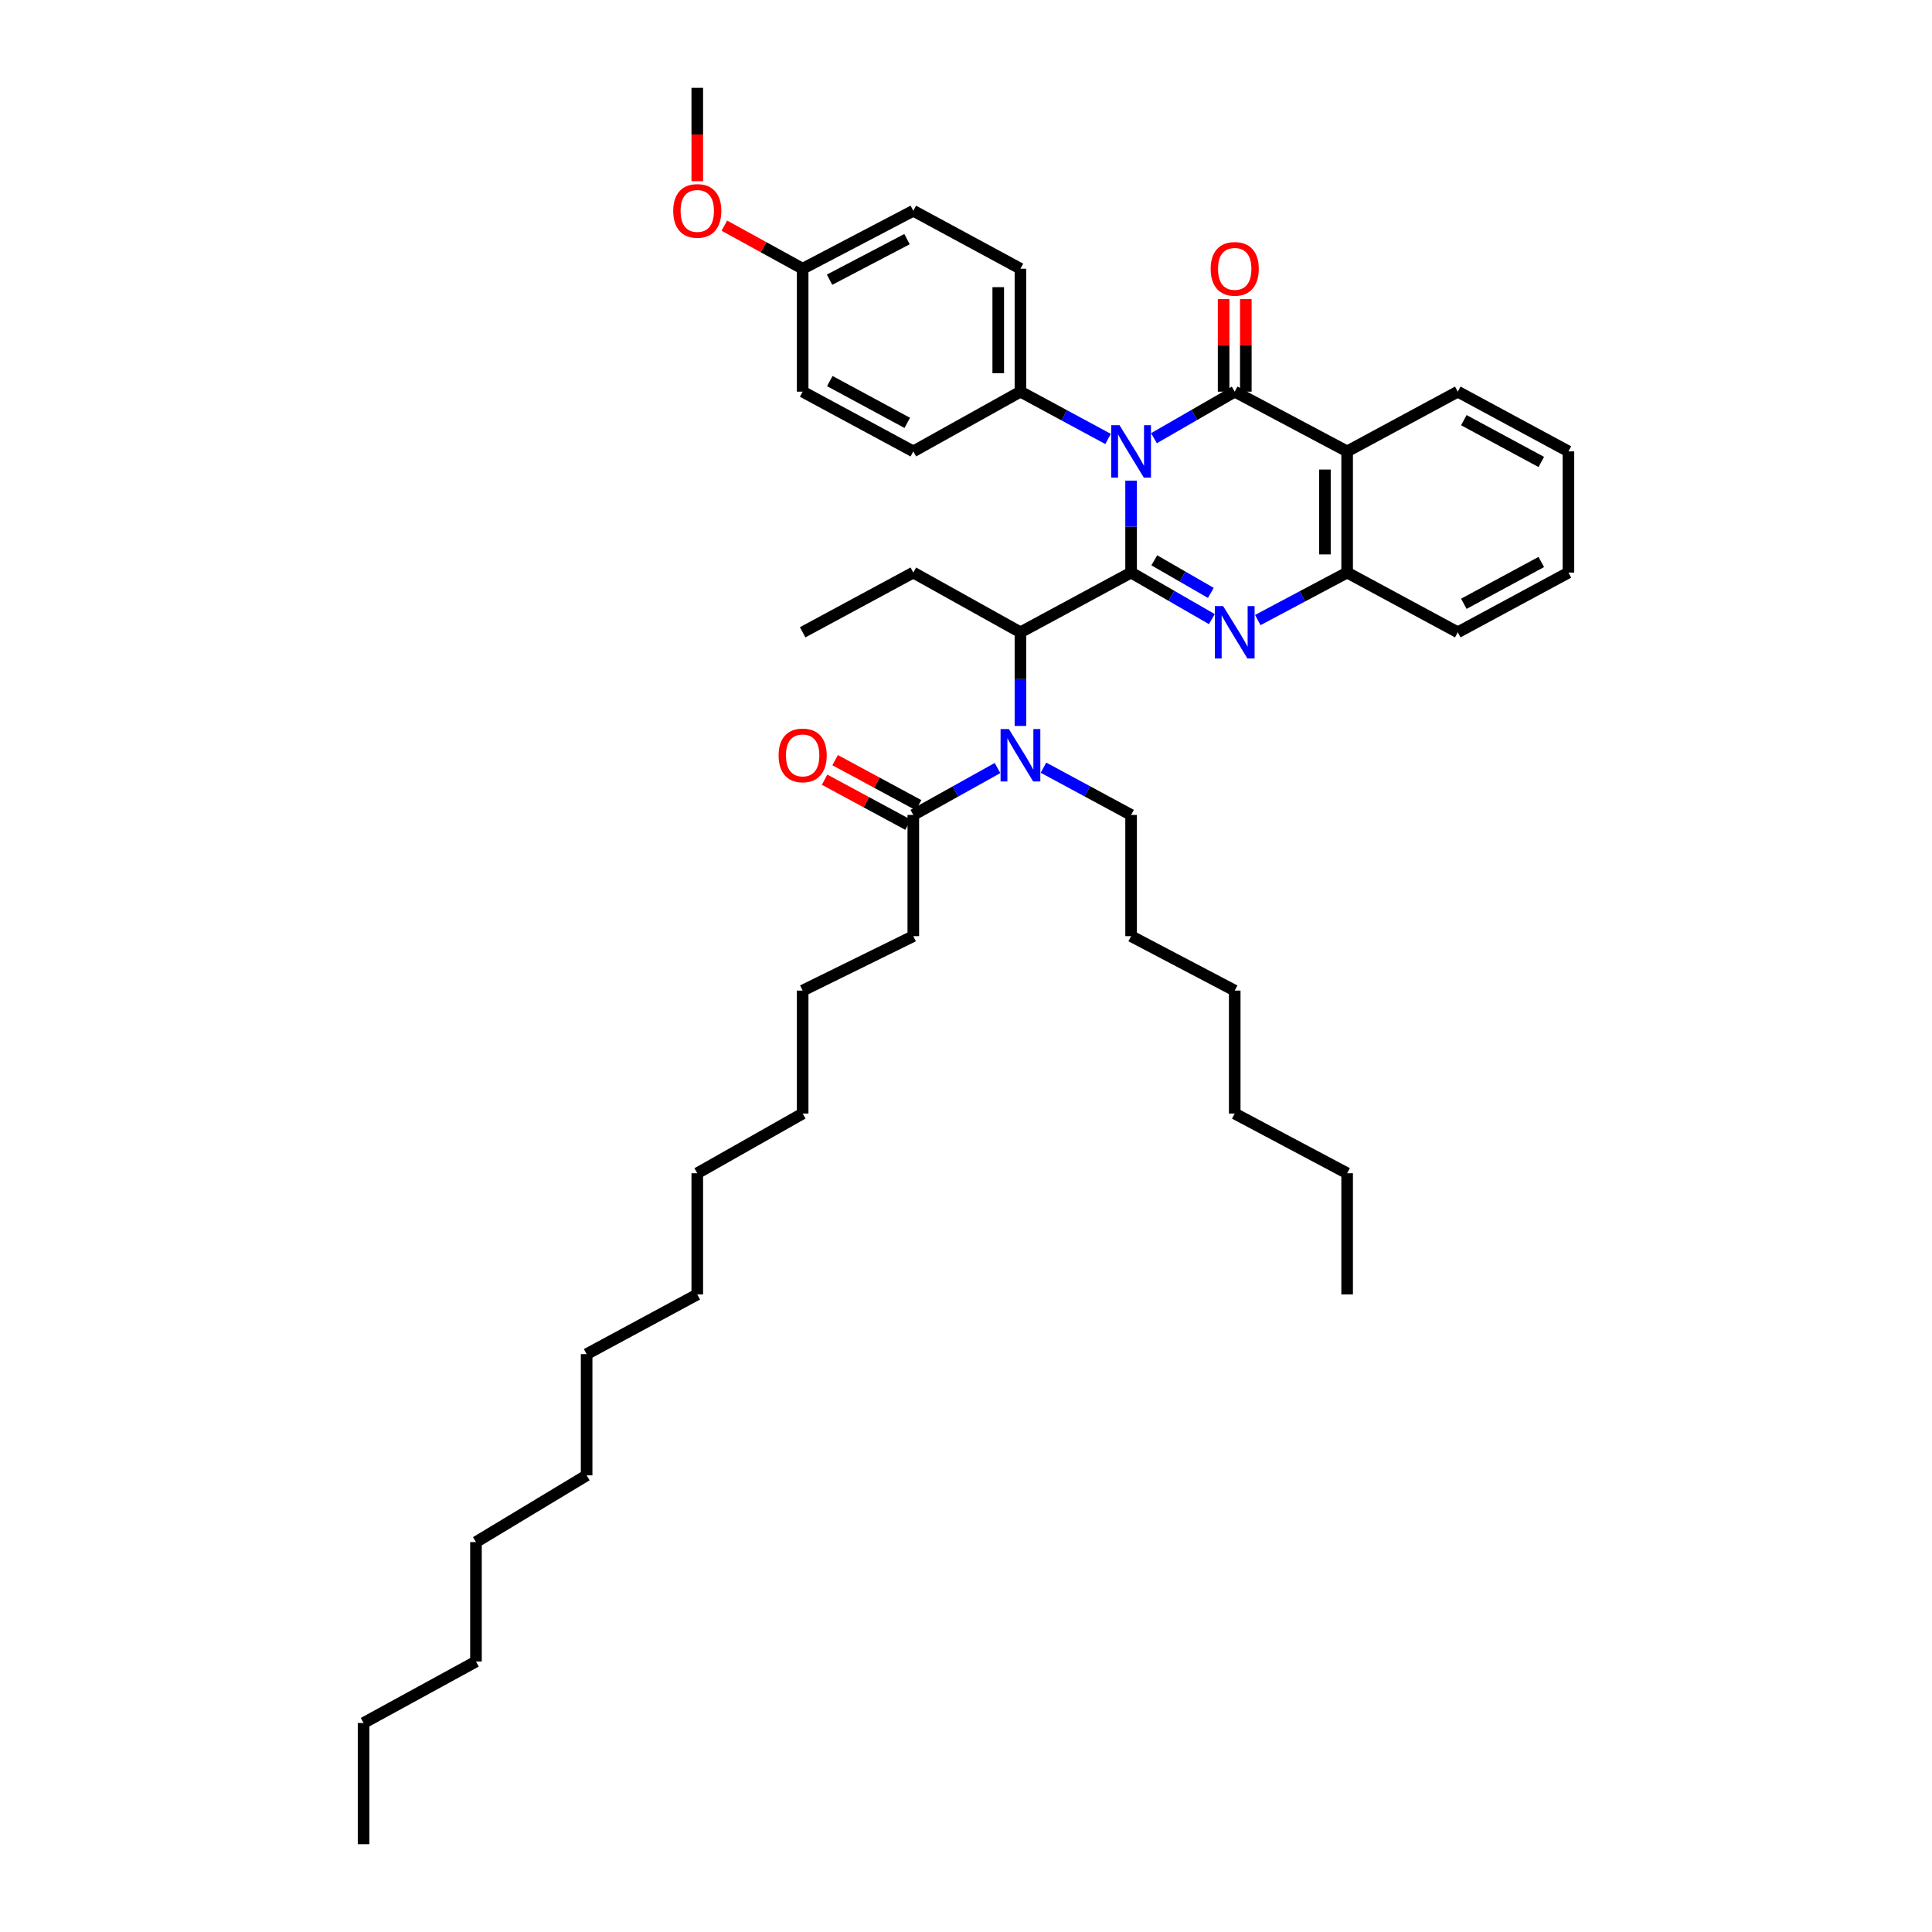 <?xml version='1.0' encoding='iso-8859-1'?>
<svg version='1.1' baseProfile='full'
              xmlns='http://www.w3.org/2000/svg'
                      xmlns:rdkit='http://www.rdkit.org/xml'
                      xmlns:xlink='http://www.w3.org/1999/xlink'
                  xml:space='preserve'
width='1000px' height='1000px' viewBox='0 0 1000 1000'>
<!-- END OF HEADER -->
<rect style='opacity:1.0;fill:#FFFFFF;stroke:none' width='1000' height='1000' x='0' y='0'> </rect>
<path class='bond-0' d='M 585.453,296.366 L 585.453,272.566' style='fill:none;fill-rule:evenodd;stroke:#000000;stroke-width:6px;stroke-linecap:butt;stroke-linejoin:miter;stroke-opacity:1' />
<path class='bond-0' d='M 585.453,272.566 L 585.453,248.767' style='fill:none;fill-rule:evenodd;stroke:#0000FF;stroke-width:6px;stroke-linecap:butt;stroke-linejoin:miter;stroke-opacity:1' />
<path class='bond-1' d='M 585.453,296.366 L 606.353,308.41' style='fill:none;fill-rule:evenodd;stroke:#000000;stroke-width:6px;stroke-linecap:butt;stroke-linejoin:miter;stroke-opacity:1' />
<path class='bond-1' d='M 606.353,308.41 L 627.254,320.454' style='fill:none;fill-rule:evenodd;stroke:#0000FF;stroke-width:6px;stroke-linecap:butt;stroke-linejoin:miter;stroke-opacity:1' />
<path class='bond-1' d='M 597.462,290.019 L 612.093,298.45' style='fill:none;fill-rule:evenodd;stroke:#000000;stroke-width:6px;stroke-linecap:butt;stroke-linejoin:miter;stroke-opacity:1' />
<path class='bond-1' d='M 612.093,298.45 L 626.723,306.881' style='fill:none;fill-rule:evenodd;stroke:#0000FF;stroke-width:6px;stroke-linecap:butt;stroke-linejoin:miter;stroke-opacity:1' />
<path class='bond-2' d='M 585.453,296.366 L 528.182,327.274' style='fill:none;fill-rule:evenodd;stroke:#000000;stroke-width:6px;stroke-linecap:butt;stroke-linejoin:miter;stroke-opacity:1' />
<path class='bond-3' d='M 597.288,226.814 L 618.189,214.77' style='fill:none;fill-rule:evenodd;stroke:#0000FF;stroke-width:6px;stroke-linecap:butt;stroke-linejoin:miter;stroke-opacity:1' />
<path class='bond-3' d='M 618.189,214.77 L 639.09,202.726' style='fill:none;fill-rule:evenodd;stroke:#000000;stroke-width:6px;stroke-linecap:butt;stroke-linejoin:miter;stroke-opacity:1' />
<path class='bond-4' d='M 573.538,227.204 L 550.86,214.965' style='fill:none;fill-rule:evenodd;stroke:#0000FF;stroke-width:6px;stroke-linecap:butt;stroke-linejoin:miter;stroke-opacity:1' />
<path class='bond-4' d='M 550.86,214.965 L 528.182,202.726' style='fill:none;fill-rule:evenodd;stroke:#000000;stroke-width:6px;stroke-linecap:butt;stroke-linejoin:miter;stroke-opacity:1' />
<path class='bond-5' d='M 644.837,202.726 L 644.837,178.772' style='fill:none;fill-rule:evenodd;stroke:#000000;stroke-width:6px;stroke-linecap:butt;stroke-linejoin:miter;stroke-opacity:1' />
<path class='bond-5' d='M 644.837,178.772 L 644.837,154.818' style='fill:none;fill-rule:evenodd;stroke:#FF0000;stroke-width:6px;stroke-linecap:butt;stroke-linejoin:miter;stroke-opacity:1' />
<path class='bond-5' d='M 633.342,202.726 L 633.342,178.772' style='fill:none;fill-rule:evenodd;stroke:#000000;stroke-width:6px;stroke-linecap:butt;stroke-linejoin:miter;stroke-opacity:1' />
<path class='bond-5' d='M 633.342,178.772 L 633.342,154.818' style='fill:none;fill-rule:evenodd;stroke:#FF0000;stroke-width:6px;stroke-linecap:butt;stroke-linejoin:miter;stroke-opacity:1' />
<path class='bond-6' d='M 639.09,202.726 L 697.274,233.635' style='fill:none;fill-rule:evenodd;stroke:#000000;stroke-width:6px;stroke-linecap:butt;stroke-linejoin:miter;stroke-opacity:1' />
<path class='bond-7' d='M 651.025,320.934 L 674.149,308.65' style='fill:none;fill-rule:evenodd;stroke:#0000FF;stroke-width:6px;stroke-linecap:butt;stroke-linejoin:miter;stroke-opacity:1' />
<path class='bond-7' d='M 674.149,308.65 L 697.274,296.366' style='fill:none;fill-rule:evenodd;stroke:#000000;stroke-width:6px;stroke-linecap:butt;stroke-linejoin:miter;stroke-opacity:1' />
<path class='bond-8' d='M 697.274,233.635 L 697.274,296.366' style='fill:none;fill-rule:evenodd;stroke:#000000;stroke-width:6px;stroke-linecap:butt;stroke-linejoin:miter;stroke-opacity:1' />
<path class='bond-8' d='M 685.779,243.044 L 685.779,286.956' style='fill:none;fill-rule:evenodd;stroke:#000000;stroke-width:6px;stroke-linecap:butt;stroke-linejoin:miter;stroke-opacity:1' />
<path class='bond-9' d='M 697.274,233.635 L 754.545,202.726' style='fill:none;fill-rule:evenodd;stroke:#000000;stroke-width:6px;stroke-linecap:butt;stroke-linejoin:miter;stroke-opacity:1' />
<path class='bond-10' d='M 697.274,296.366 L 754.545,327.274' style='fill:none;fill-rule:evenodd;stroke:#000000;stroke-width:6px;stroke-linecap:butt;stroke-linejoin:miter;stroke-opacity:1' />
<path class='bond-11' d='M 528.182,327.274 L 528.182,351.516' style='fill:none;fill-rule:evenodd;stroke:#000000;stroke-width:6px;stroke-linecap:butt;stroke-linejoin:miter;stroke-opacity:1' />
<path class='bond-11' d='M 528.182,351.516 L 528.182,375.757' style='fill:none;fill-rule:evenodd;stroke:#0000FF;stroke-width:6px;stroke-linecap:butt;stroke-linejoin:miter;stroke-opacity:1' />
<path class='bond-12' d='M 528.182,327.274 L 472.725,296.366' style='fill:none;fill-rule:evenodd;stroke:#000000;stroke-width:6px;stroke-linecap:butt;stroke-linejoin:miter;stroke-opacity:1' />
<path class='bond-13' d='M 516.307,397.531 L 494.516,409.676' style='fill:none;fill-rule:evenodd;stroke:#0000FF;stroke-width:6px;stroke-linecap:butt;stroke-linejoin:miter;stroke-opacity:1' />
<path class='bond-13' d='M 494.516,409.676 L 472.725,421.821' style='fill:none;fill-rule:evenodd;stroke:#000000;stroke-width:6px;stroke-linecap:butt;stroke-linejoin:miter;stroke-opacity:1' />
<path class='bond-14' d='M 540.097,397.343 L 562.775,409.582' style='fill:none;fill-rule:evenodd;stroke:#0000FF;stroke-width:6px;stroke-linecap:butt;stroke-linejoin:miter;stroke-opacity:1' />
<path class='bond-14' d='M 562.775,409.582 L 585.453,421.821' style='fill:none;fill-rule:evenodd;stroke:#000000;stroke-width:6px;stroke-linecap:butt;stroke-linejoin:miter;stroke-opacity:1' />
<path class='bond-15' d='M 475.455,416.763 L 453.859,405.108' style='fill:none;fill-rule:evenodd;stroke:#000000;stroke-width:6px;stroke-linecap:butt;stroke-linejoin:miter;stroke-opacity:1' />
<path class='bond-15' d='M 453.859,405.108 L 432.264,393.453' style='fill:none;fill-rule:evenodd;stroke:#FF0000;stroke-width:6px;stroke-linecap:butt;stroke-linejoin:miter;stroke-opacity:1' />
<path class='bond-15' d='M 469.995,426.879 L 448.4,415.224' style='fill:none;fill-rule:evenodd;stroke:#000000;stroke-width:6px;stroke-linecap:butt;stroke-linejoin:miter;stroke-opacity:1' />
<path class='bond-15' d='M 448.4,415.224 L 426.804,403.569' style='fill:none;fill-rule:evenodd;stroke:#FF0000;stroke-width:6px;stroke-linecap:butt;stroke-linejoin:miter;stroke-opacity:1' />
<path class='bond-16' d='M 472.725,421.821 L 472.725,484.546' style='fill:none;fill-rule:evenodd;stroke:#000000;stroke-width:6px;stroke-linecap:butt;stroke-linejoin:miter;stroke-opacity:1' />
<path class='bond-17' d='M 528.182,202.726 L 528.182,139.088' style='fill:none;fill-rule:evenodd;stroke:#000000;stroke-width:6px;stroke-linecap:butt;stroke-linejoin:miter;stroke-opacity:1' />
<path class='bond-17' d='M 516.687,193.18 L 516.687,148.634' style='fill:none;fill-rule:evenodd;stroke:#000000;stroke-width:6px;stroke-linecap:butt;stroke-linejoin:miter;stroke-opacity:1' />
<path class='bond-18' d='M 528.182,202.726 L 472.725,233.635' style='fill:none;fill-rule:evenodd;stroke:#000000;stroke-width:6px;stroke-linecap:butt;stroke-linejoin:miter;stroke-opacity:1' />
<path class='bond-19' d='M 528.182,139.088 L 472.725,109.092' style='fill:none;fill-rule:evenodd;stroke:#000000;stroke-width:6px;stroke-linecap:butt;stroke-linejoin:miter;stroke-opacity:1' />
<path class='bond-20' d='M 472.725,233.635 L 415.454,202.726' style='fill:none;fill-rule:evenodd;stroke:#000000;stroke-width:6px;stroke-linecap:butt;stroke-linejoin:miter;stroke-opacity:1' />
<path class='bond-20' d='M 469.594,218.882 L 429.504,197.246' style='fill:none;fill-rule:evenodd;stroke:#000000;stroke-width:6px;stroke-linecap:butt;stroke-linejoin:miter;stroke-opacity:1' />
<path class='bond-21' d='M 754.545,202.726 L 811.815,233.635' style='fill:none;fill-rule:evenodd;stroke:#000000;stroke-width:6px;stroke-linecap:butt;stroke-linejoin:miter;stroke-opacity:1' />
<path class='bond-21' d='M 757.676,217.478 L 797.765,239.114' style='fill:none;fill-rule:evenodd;stroke:#000000;stroke-width:6px;stroke-linecap:butt;stroke-linejoin:miter;stroke-opacity:1' />
<path class='bond-22' d='M 415.454,139.088 L 415.454,202.726' style='fill:none;fill-rule:evenodd;stroke:#000000;stroke-width:6px;stroke-linecap:butt;stroke-linejoin:miter;stroke-opacity:1' />
<path class='bond-23' d='M 415.454,139.088 L 395.187,127.942' style='fill:none;fill-rule:evenodd;stroke:#000000;stroke-width:6px;stroke-linecap:butt;stroke-linejoin:miter;stroke-opacity:1' />
<path class='bond-23' d='M 395.187,127.942 L 374.919,116.796' style='fill:none;fill-rule:evenodd;stroke:#FF0000;stroke-width:6px;stroke-linecap:butt;stroke-linejoin:miter;stroke-opacity:1' />
<path class='bond-24' d='M 415.454,139.088 L 472.725,109.092' style='fill:none;fill-rule:evenodd;stroke:#000000;stroke-width:6px;stroke-linecap:butt;stroke-linejoin:miter;stroke-opacity:1' />
<path class='bond-24' d='M 429.378,144.772 L 469.468,123.775' style='fill:none;fill-rule:evenodd;stroke:#000000;stroke-width:6px;stroke-linecap:butt;stroke-linejoin:miter;stroke-opacity:1' />
<path class='bond-25' d='M 585.453,421.821 L 585.453,484.546' style='fill:none;fill-rule:evenodd;stroke:#000000;stroke-width:6px;stroke-linecap:butt;stroke-linejoin:miter;stroke-opacity:1' />
<path class='bond-26' d='M 472.725,296.366 L 415.454,327.274' style='fill:none;fill-rule:evenodd;stroke:#000000;stroke-width:6px;stroke-linecap:butt;stroke-linejoin:miter;stroke-opacity:1' />
<path class='bond-27' d='M 754.545,327.274 L 811.815,296.366' style='fill:none;fill-rule:evenodd;stroke:#000000;stroke-width:6px;stroke-linecap:butt;stroke-linejoin:miter;stroke-opacity:1' />
<path class='bond-27' d='M 757.676,312.522 L 797.765,290.886' style='fill:none;fill-rule:evenodd;stroke:#000000;stroke-width:6px;stroke-linecap:butt;stroke-linejoin:miter;stroke-opacity:1' />
<path class='bond-28' d='M 360.91,93.784 L 360.91,69.619' style='fill:none;fill-rule:evenodd;stroke:#FF0000;stroke-width:6px;stroke-linecap:butt;stroke-linejoin:miter;stroke-opacity:1' />
<path class='bond-28' d='M 360.91,69.619 L 360.91,45.455' style='fill:none;fill-rule:evenodd;stroke:#000000;stroke-width:6px;stroke-linecap:butt;stroke-linejoin:miter;stroke-opacity:1' />
<path class='bond-29' d='M 472.725,484.546 L 415.454,512.728' style='fill:none;fill-rule:evenodd;stroke:#000000;stroke-width:6px;stroke-linecap:butt;stroke-linejoin:miter;stroke-opacity:1' />
<path class='bond-30' d='M 585.453,484.546 L 639.09,512.728' style='fill:none;fill-rule:evenodd;stroke:#000000;stroke-width:6px;stroke-linecap:butt;stroke-linejoin:miter;stroke-opacity:1' />
<path class='bond-31' d='M 415.454,512.728 L 415.454,576.365' style='fill:none;fill-rule:evenodd;stroke:#000000;stroke-width:6px;stroke-linecap:butt;stroke-linejoin:miter;stroke-opacity:1' />
<path class='bond-32' d='M 811.815,233.635 L 811.815,296.366' style='fill:none;fill-rule:evenodd;stroke:#000000;stroke-width:6px;stroke-linecap:butt;stroke-linejoin:miter;stroke-opacity:1' />
<path class='bond-33' d='M 188.185,891.821 L 246.362,859.999' style='fill:none;fill-rule:evenodd;stroke:#000000;stroke-width:6px;stroke-linecap:butt;stroke-linejoin:miter;stroke-opacity:1' />
<path class='bond-34' d='M 188.185,891.821 L 188.185,954.545' style='fill:none;fill-rule:evenodd;stroke:#000000;stroke-width:6px;stroke-linecap:butt;stroke-linejoin:miter;stroke-opacity:1' />
<path class='bond-35' d='M 697.274,607.274 L 639.09,576.365' style='fill:none;fill-rule:evenodd;stroke:#000000;stroke-width:6px;stroke-linecap:butt;stroke-linejoin:miter;stroke-opacity:1' />
<path class='bond-36' d='M 697.274,607.274 L 697.274,669.999' style='fill:none;fill-rule:evenodd;stroke:#000000;stroke-width:6px;stroke-linecap:butt;stroke-linejoin:miter;stroke-opacity:1' />
<path class='bond-37' d='M 639.09,576.365 L 639.09,512.728' style='fill:none;fill-rule:evenodd;stroke:#000000;stroke-width:6px;stroke-linecap:butt;stroke-linejoin:miter;stroke-opacity:1' />
<path class='bond-38' d='M 246.362,859.999 L 246.362,798.181' style='fill:none;fill-rule:evenodd;stroke:#000000;stroke-width:6px;stroke-linecap:butt;stroke-linejoin:miter;stroke-opacity:1' />
<path class='bond-39' d='M 303.639,763.639 L 303.639,700.908' style='fill:none;fill-rule:evenodd;stroke:#000000;stroke-width:6px;stroke-linecap:butt;stroke-linejoin:miter;stroke-opacity:1' />
<path class='bond-40' d='M 303.639,763.639 L 246.362,798.181' style='fill:none;fill-rule:evenodd;stroke:#000000;stroke-width:6px;stroke-linecap:butt;stroke-linejoin:miter;stroke-opacity:1' />
<path class='bond-41' d='M 415.454,576.365 L 360.91,607.274' style='fill:none;fill-rule:evenodd;stroke:#000000;stroke-width:6px;stroke-linecap:butt;stroke-linejoin:miter;stroke-opacity:1' />
<path class='bond-42' d='M 360.91,607.274 L 360.91,669.999' style='fill:none;fill-rule:evenodd;stroke:#000000;stroke-width:6px;stroke-linecap:butt;stroke-linejoin:miter;stroke-opacity:1' />
<path class='bond-43' d='M 360.91,669.999 L 303.639,700.908' style='fill:none;fill-rule:evenodd;stroke:#000000;stroke-width:6px;stroke-linecap:butt;stroke-linejoin:miter;stroke-opacity:1' />
<path  class='atom-1' d='M 579.456 220.07
L 588.346 234.439
Q 589.227 235.857, 590.645 238.424
Q 592.062 240.991, 592.139 241.145
L 592.139 220.07
L 595.741 220.07
L 595.741 247.199
L 592.024 247.199
L 582.483 231.489
Q 581.372 229.65, 580.184 227.542
Q 579.035 225.435, 578.69 224.783
L 578.69 247.199
L 575.165 247.199
L 575.165 220.07
L 579.456 220.07
' fill='#0000FF'/>
<path  class='atom-3' d='M 633.093 313.71
L 641.983 328.079
Q 642.864 329.497, 644.282 332.064
Q 645.7 334.631, 645.776 334.784
L 645.776 313.71
L 649.378 313.71
L 649.378 340.839
L 645.661 340.839
L 636.12 325.129
Q 635.009 323.289, 633.821 321.182
Q 632.672 319.075, 632.327 318.423
L 632.327 340.839
L 628.802 340.839
L 628.802 313.71
L 633.093 313.71
' fill='#0000FF'/>
<path  class='atom-7' d='M 522.185 377.348
L 531.075 391.717
Q 531.956 393.135, 533.374 395.702
Q 534.792 398.269, 534.868 398.422
L 534.868 377.348
L 538.47 377.348
L 538.47 404.476
L 534.753 404.476
L 525.212 388.766
Q 524.101 386.927, 522.913 384.82
Q 521.764 382.712, 521.419 382.061
L 521.419 404.476
L 517.894 404.476
L 517.894 377.348
L 522.185 377.348
' fill='#0000FF'/>
<path  class='atom-10' d='M 626.637 139.165
Q 626.637 132.651, 629.856 129.011
Q 633.074 125.371, 639.09 125.371
Q 645.106 125.371, 648.324 129.011
Q 651.543 132.651, 651.543 139.165
Q 651.543 145.755, 648.286 149.51
Q 645.029 153.227, 639.09 153.227
Q 633.112 153.227, 629.856 149.51
Q 626.637 145.793, 626.637 139.165
M 639.09 150.162
Q 643.228 150.162, 645.45 147.403
Q 647.711 144.606, 647.711 139.165
Q 647.711 133.839, 645.45 131.156
Q 643.228 128.436, 639.09 128.436
Q 634.952 128.436, 632.691 131.118
Q 630.469 133.8, 630.469 139.165
Q 630.469 144.644, 632.691 147.403
Q 634.952 150.162, 639.09 150.162
' fill='#FF0000'/>
<path  class='atom-11' d='M 403.001 390.989
Q 403.001 384.475, 406.22 380.835
Q 409.438 377.195, 415.454 377.195
Q 421.47 377.195, 424.688 380.835
Q 427.907 384.475, 427.907 390.989
Q 427.907 397.579, 424.65 401.334
Q 421.393 405.051, 415.454 405.051
Q 409.477 405.051, 406.22 401.334
Q 403.001 397.618, 403.001 390.989
M 415.454 401.986
Q 419.592 401.986, 421.815 399.227
Q 424.075 396.43, 424.075 390.989
Q 424.075 385.663, 421.815 382.981
Q 419.592 380.26, 415.454 380.26
Q 411.316 380.26, 409.055 382.942
Q 406.833 385.624, 406.833 390.989
Q 406.833 396.468, 409.055 399.227
Q 411.316 401.986, 415.454 401.986
' fill='#FF0000'/>
<path  class='atom-21' d='M 348.457 109.169
Q 348.457 102.655, 351.676 99.015
Q 354.894 95.375, 360.91 95.375
Q 366.926 95.375, 370.144 99.015
Q 373.363 102.655, 373.363 109.169
Q 373.363 115.759, 370.106 119.514
Q 366.849 123.231, 360.91 123.231
Q 354.933 123.231, 351.676 119.514
Q 348.457 115.798, 348.457 109.169
M 360.91 120.166
Q 365.048 120.166, 367.271 117.407
Q 369.531 114.61, 369.531 109.169
Q 369.531 103.843, 367.271 101.161
Q 365.048 98.44, 360.91 98.44
Q 356.772 98.44, 354.511 101.122
Q 352.289 103.805, 352.289 109.169
Q 352.289 114.648, 354.511 117.407
Q 356.772 120.166, 360.91 120.166
' fill='#FF0000'/>
</svg>
